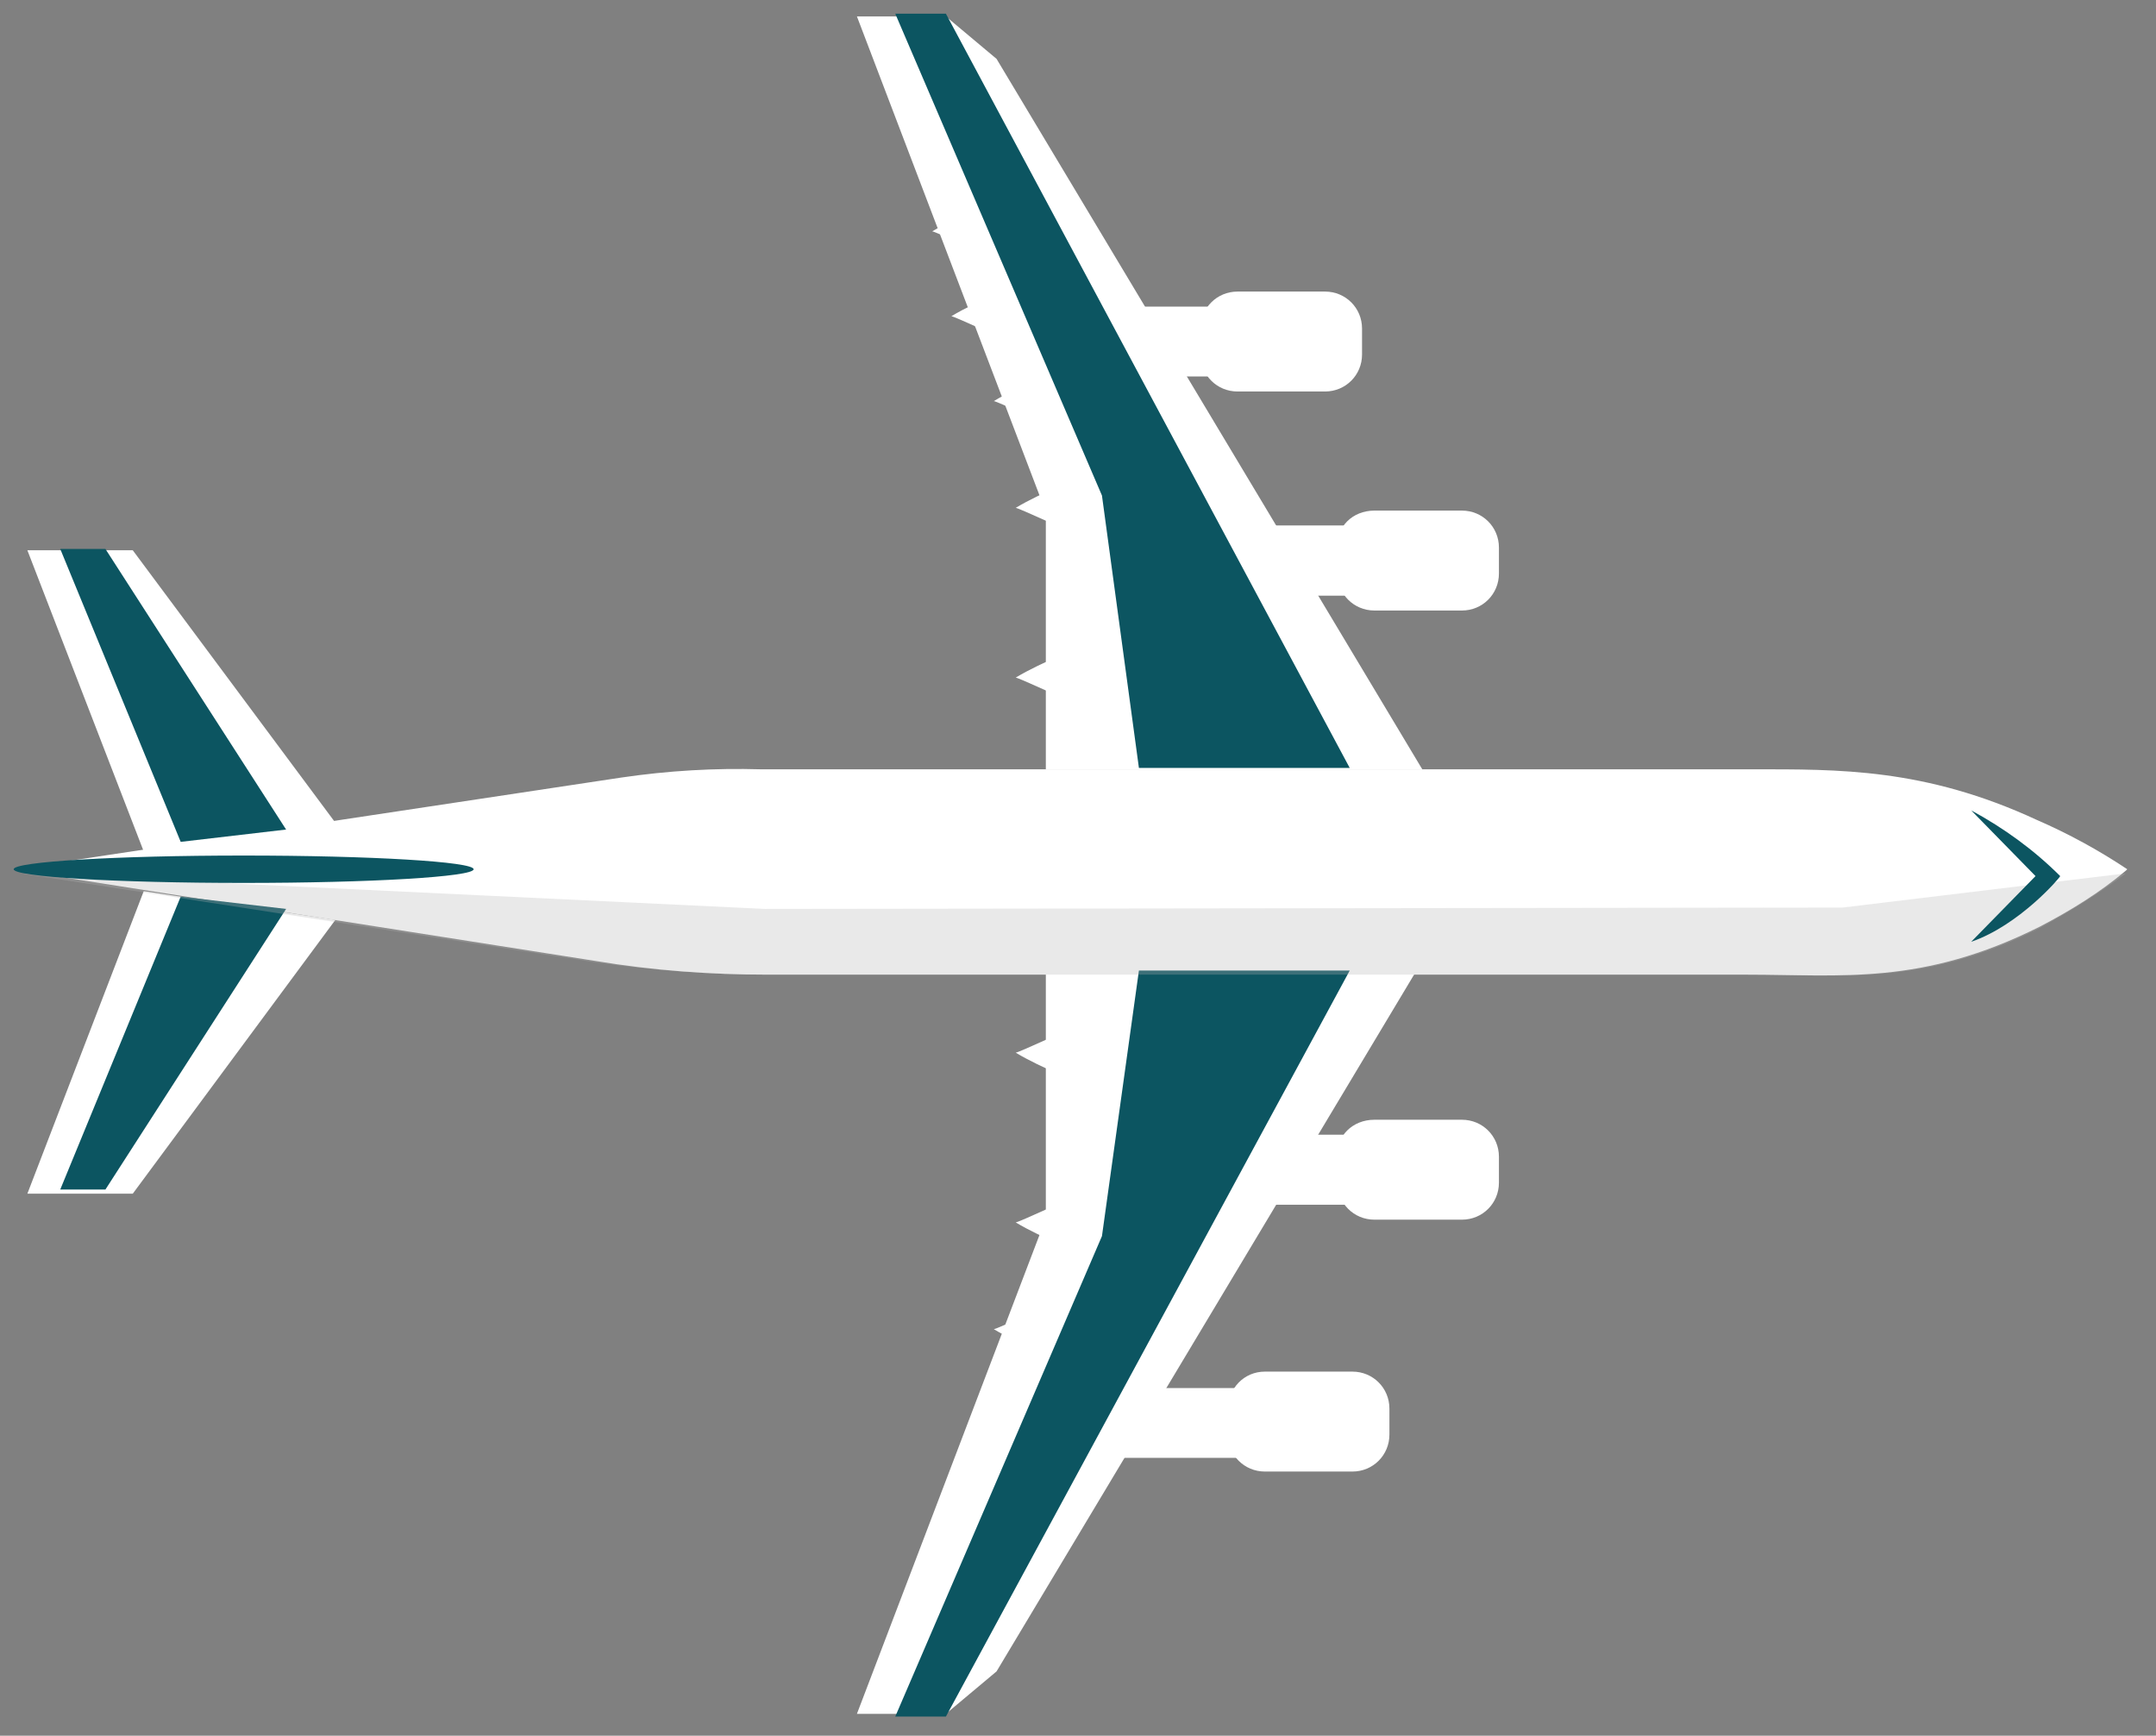 <?xml version="1.0" encoding="utf-8"?>
<!-- Generator: Adobe Illustrator 19.2.1, SVG Export Plug-In . SVG Version: 6.00 Build 0)  -->
<svg version="1.1" id="Admin" xmlns="http://www.w3.org/2000/svg" xmlns:xlink="http://www.w3.org/1999/xlink" x="0px" y="0px"
	 viewBox="0 0 157.5 126.8" style="enable-background:new 0 0 157.5 126.8;" xml:space="preserve">
<rect x="0" y="0" width="157.5" height="126.8" fill="#808080" stroke="none"/>
<style type="text/css">
	.st0{fill:#FFFFFF;}
	.st1{fill:#0C5561;}
	.st2{opacity:0.29;fill:#B3B3B3;enable-background:new    ;}
</style>
<title>PLANE SMALL 431x160</title>
<path class="st0" d="M155.4,63.5l-0.1,0.1c-1.9,1.6-4,2.9-6.3,4.1c-8.6,4.3-14.4,3.5-21.4,3.5H56.1c-4.2,0-8.4-0.3-12.6-1l-42-6.6
	L1,63.5l44.4-6.7c3.4-0.5,6.8-0.7,10.2-0.6h72.4c6.3,0,12.6-0.1,20.8,3.7C151.1,60.9,153.3,62.1,155.4,63.5z"/>
<polygon class="st0" points="9.7,40.2 2,40.2 10.5,62.2 24.5,60.1 "/>
<polygon class="st0" points="9.7,87.2 2,87.2 10.5,65.1 24.5,67.2 "/>
<polygon class="st0" points="103.9,56.2 72.8,4.3 69.1,1.2 62.6,1.2 76.4,37.4 76.4,56.2 "/>
<path class="st0" d="M90.4,21.3h6.4c1.5,0,2.7,1.2,2.7,2.7v1.9c0,1.5-1.2,2.7-2.7,2.7h-6.4c-1.5,0-2.7-1.2-2.7-2.7V24
	C87.7,22.5,88.9,21.3,90.4,21.3z"/>
<path class="st0" d="M79.8,22.4h11c0.5,0,1,0.4,1,1v3.1c0,0.5-0.4,1-1,1h-11c-0.5,0-1-0.4-1-1v-3.1C78.8,22.8,79.3,22.4,79.8,22.4z"
	/>
<path class="st0" d="M100.4,37.3h6.4c1.5,0,2.7,1.2,2.7,2.7v1.9c0,1.5-1.2,2.7-2.7,2.7h-6.4c-1.5,0-2.7-1.2-2.7-2.7V40
	C97.6,38.5,98.8,37.3,100.4,37.3z"/>
<path class="st0" d="M89.7,38.4h11c0.5,0,1,0.4,1,1v3.1c0,0.5-0.4,1-1,1h-11c-0.5,0-1-0.4-1-1v-3.1C88.7,38.8,89.2,38.4,89.7,38.4z"
	/>
<path class="st0" d="M89.6,38.4h11c0.5,0,1,0.4,1,1v3.1c0,0.5-0.4,1-1,1h-11c-0.5,0-1-0.4-1-1v-3.1C88.7,38.8,89.1,38.4,89.6,38.4z"
	/>
<path class="st0" d="M71.2,15.3c-1.1,0.5-2.1,1-3.1,1.6c0.2,0,4.3,1.9,4.3,1.9L71.2,15.3z"/>
<path class="st0" d="M72.7,21.5c-1.1,0.5-2.2,1-3.2,1.6c0.2,0,4.3,1.9,4.3,1.9L72.7,21.5z"/>
<path class="st0" d="M75.8,27.7c-1.1,0.5-2.2,1-3.2,1.6c0.2,0,4.3,1.9,4.3,1.9L75.8,27.7z"/>
<path class="st0" d="M77.4,35.5c-1.1,0.5-2.2,1-3.2,1.6c0.2,0,4.3,1.9,4.3,1.9L77.4,35.5z"/>
<path class="st0" d="M77.4,47.9c-1.1,0.5-2.2,1-3.2,1.6c0.2,0,4.3,1.9,4.3,1.9L77.4,47.9z"/>
<polygon class="st0" points="103.9,70.2 72.8,122.1 69.1,125.2 62.6,125.2 76.4,89 76.4,70.2 "/>
<path class="st0" d="M92.4,100.2h6.4c1.5,0,2.7,1.2,2.7,2.7v1.9c0,1.5-1.2,2.7-2.7,2.7h-6.4c-1.5,0-2.7-1.2-2.7-2.7V103
	C89.7,101.4,90.9,100.2,92.4,100.2z"/>
<path class="st0" d="M81.8,101.4h11c0.5,0,1,0.4,1,1v3.1c0,0.5-0.4,1-1,1h-11c-0.5,0-1-0.4-1-1v-3.1
	C80.8,101.8,81.2,101.4,81.8,101.4z"/>
<path class="st0" d="M100.4,81.8h6.4c1.5,0,2.7,1.2,2.7,2.7v1.9c0,1.5-1.2,2.7-2.7,2.7h-6.4c-1.5,0-2.7-1.2-2.7-2.7v-1.9
	C97.6,83,98.8,81.8,100.4,81.8z"/>
<path class="st0" d="M89.7,82.9h11c0.5,0,1,0.4,1,1V87c0,0.5-0.4,1-1,1h-11c-0.5,0-1-0.4-1-1v-3.1C88.7,83.3,89.2,82.9,89.7,82.9z"
	/>
<path class="st0" d="M89.6,82.9h11c0.5,0,1,0.4,1,1V87c0,0.5-0.4,1-1,1h-11c-0.5,0-1-0.4-1-1v-3.1C88.7,83.3,89.1,82.9,89.6,82.9z"
	/>
<path class="st0" d="M73.1,113.6c-1.1-0.5-2.1-1-3.1-1.6c0.2,0,4.3-1.9,4.3-1.9L73.1,113.6z"/>
<path class="st0" d="M74.7,107.3c-1.1-0.5-2.2-1-3.2-1.6c0.2,0,4.3-1.9,4.3-1.9L74.7,107.3z"/>
<path class="st0" d="M75.8,98.7c-1.1-0.5-2.2-1-3.2-1.6c0.2,0,4.3-1.9,4.3-1.9L75.8,98.7z"/>
<path class="st0" d="M77.4,90.9c-1.1-0.5-2.2-1-3.2-1.6c0.2,0,4.3-1.9,4.3-1.9L77.4,90.9z"/>
<path class="st0" d="M77.4,78.5c-1.1-0.5-2.2-1-3.2-1.6c0.2,0,4.3-1.9,4.3-1.9L77.4,78.5z"/>
<polygon class="st1" points="98.6,56.1 69.1,1 65.4,1 80.5,36.2 83.2,56.1 "/>
<polygon class="st1" points="98.6,70.9 69.1,125.4 65.4,125.4 80.5,90.3 83.2,70.9 "/>
<polygon class="st1" points="20.9,60.6 7.7,40.1 4.4,40.1 13.2,61.5 "/>
<polygon class="st1" points="20.9,66.4 7.7,86.9 4.4,86.9 13.2,65.5 "/>
<path class="st2" d="M155.3,63.8c-2,1.5-4.1,2.8-6.3,4c-8.6,4.3-14.4,3.4-21.4,3.4H56.1c-4.2,0-8.4-0.3-12.6-0.9l-42-6.5l54.4,2.6
	l78.7-0.1L155.3,63.8z"/>
<ellipse class="st1" cx="17.8" cy="63.5" rx="16.8" ry="1"/>
<path class="st1" d="M144,68.8l4.7-4.8l-4.7-4.8c2.4,1.3,4.6,2.9,6.5,4.8C150.5,64.1,147.5,67.6,144,68.8z"/>
</svg>
